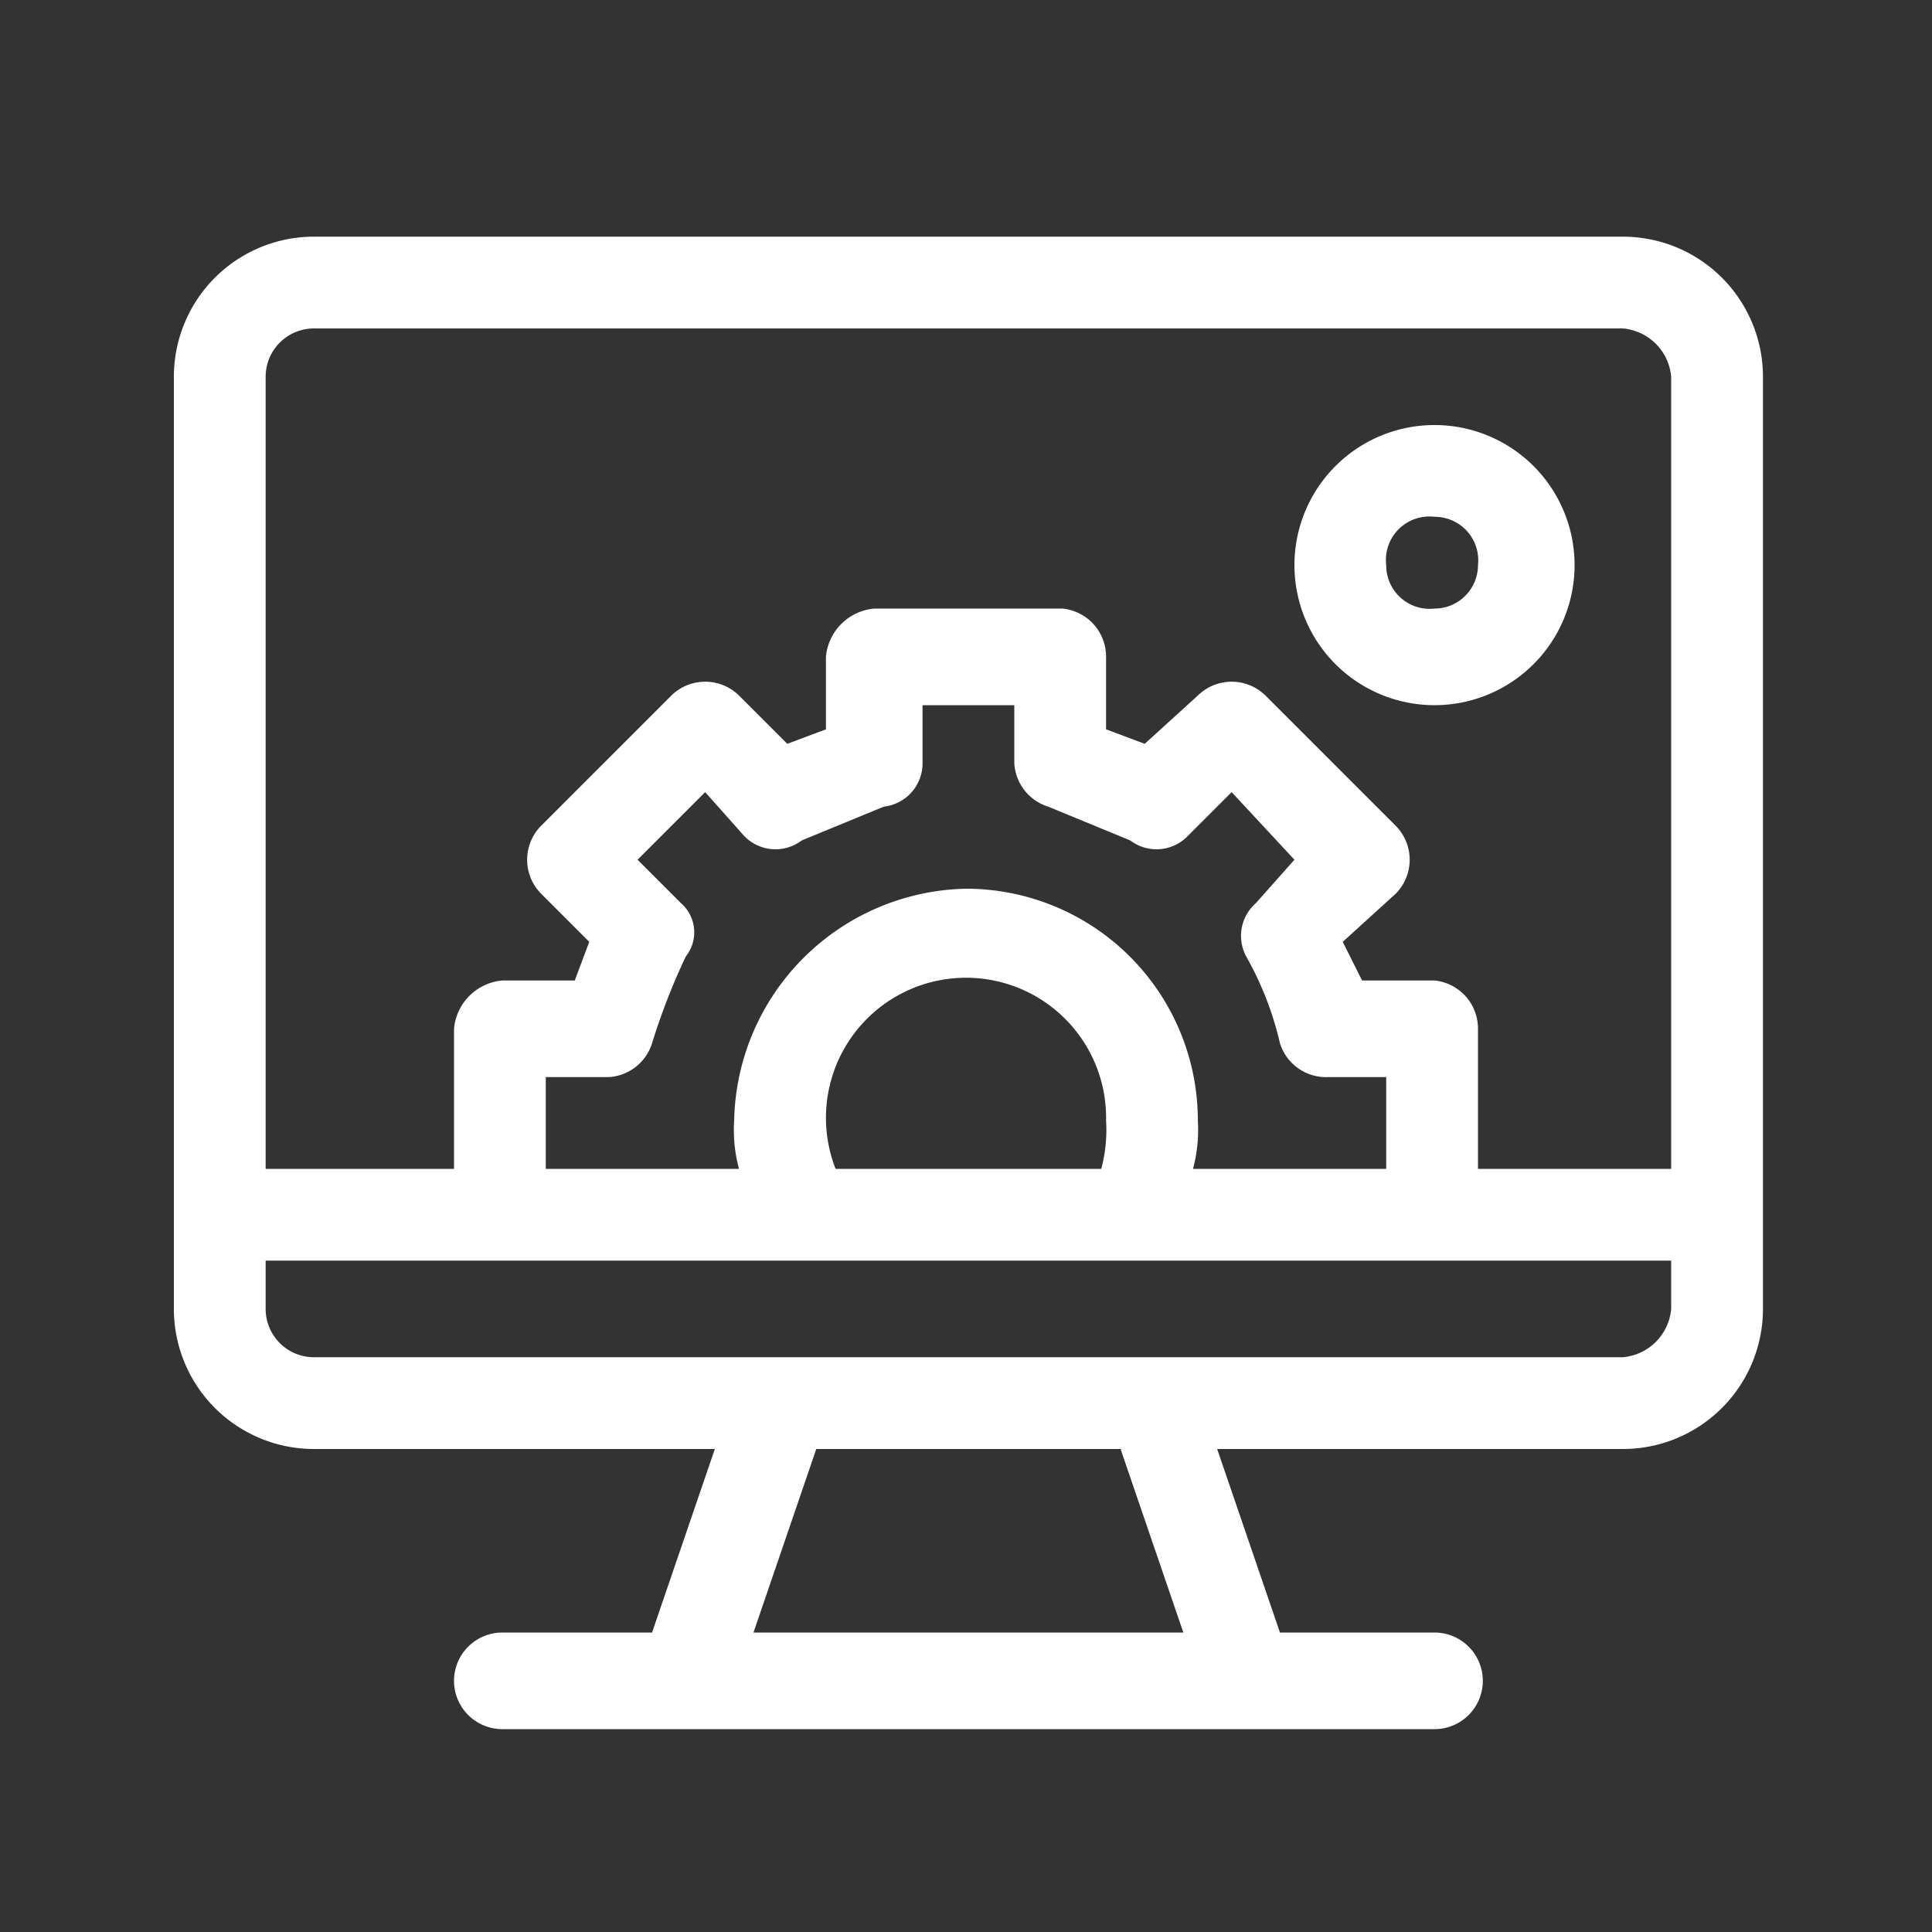 <svg xmlns="http://www.w3.org/2000/svg" viewBox="0 0 40 40"><rect x="0" y="0" width="40" height="40" fill="#333333" stroke="none"/><defs><style>.cls-1{fill:none;}.cls-2{fill:#fff;}</style></defs><title>官网Icon</title><g id="解决方案-现代化协同"><rect id="SVGID" class="cls-1" x="4.9" y="4.9" width="30.2" height="30.23"/><path class="cls-2" d="M33.6,4.9H6.5A2.9,2.9,0,0,0,3.6,7.8V27.1A2.9,2.9,0,0,0,6.5,30h8.3l-1.3,3.8H10.4a1,1,0,1,0,0,2H29.7a1,1,0,0,0,0-2H26.5L25.2,30h8.4a2.9,2.9,0,0,0,2.9-2.9V7.8A2.9,2.9,0,0,0,33.6,4.9Zm-18,28.9L16.9,30h6.3l1.3,3.8Zm19-6.7a1.1,1.1,0,0,1-1,1H6.5a1,1,0,0,1-1-1v-1H34.6ZM14.1,18.7l-.9-.9,1.4-1.4.8.9a.9.9,0,0,0,1.2.1l1.7-.7a.9.9,0,0,0,.8-.9V14.6H21v1.2a1,1,0,0,0,.7.9l1.7.7a.9.9,0,0,0,1.2-.1l.9-.9,1.3,1.4-.8.9a.9.9,0,0,0-.2,1.1,6.7,6.7,0,0,1,.7,1.8,1,1,0,0,0,1,.7h1.2v1.9h-4a3.1,3.1,0,0,0,.1-1A4.8,4.8,0,0,0,20,18.4a4.9,4.9,0,0,0-4.8,4.8,3.1,3.1,0,0,0,.1,1h-4V22.3h1.3a1,1,0,0,0,.9-.7,13.4,13.4,0,0,1,.7-1.8.8.8,0,0,0-.1-1.1Zm8.8,4.5a3.1,3.1,0,0,1-.1,1H17.3a2.9,2.9,0,1,1,5.6-1Zm11.7,1h-4V21.3a1,1,0,0,0-.9-1H28.2l-.4-.8,1.1-1a1,1,0,0,0,0-1.4h0l-2.7-2.7a1,1,0,0,0-1.4,0h0l-1.1,1-.8-.3V13.6a1,1,0,0,0-.9-1H18.1a1.1,1.1,0,0,0-1,1h0v1.5l-.8.3-1-1a1,1,0,0,0-1.4,0h0l-2.7,2.7a1,1,0,0,0,0,1.4h0l1,1-.3.8H10.4a1.1,1.1,0,0,0-1,1h0v2.9H5.5V7.8a1,1,0,0,1,1-1H33.6a1.1,1.1,0,0,1,1,1V24.2ZM29.7,8.8a2.9,2.9,0,1,0,2.9,2.9A2.9,2.9,0,0,0,29.7,8.8Zm0,3.8a.9.9,0,0,1-1-.9.9.9,0,0,1,1-1,.9.9,0,0,1,.9,1A.9.9,0,0,1,29.7,12.6Z"/></g></svg>